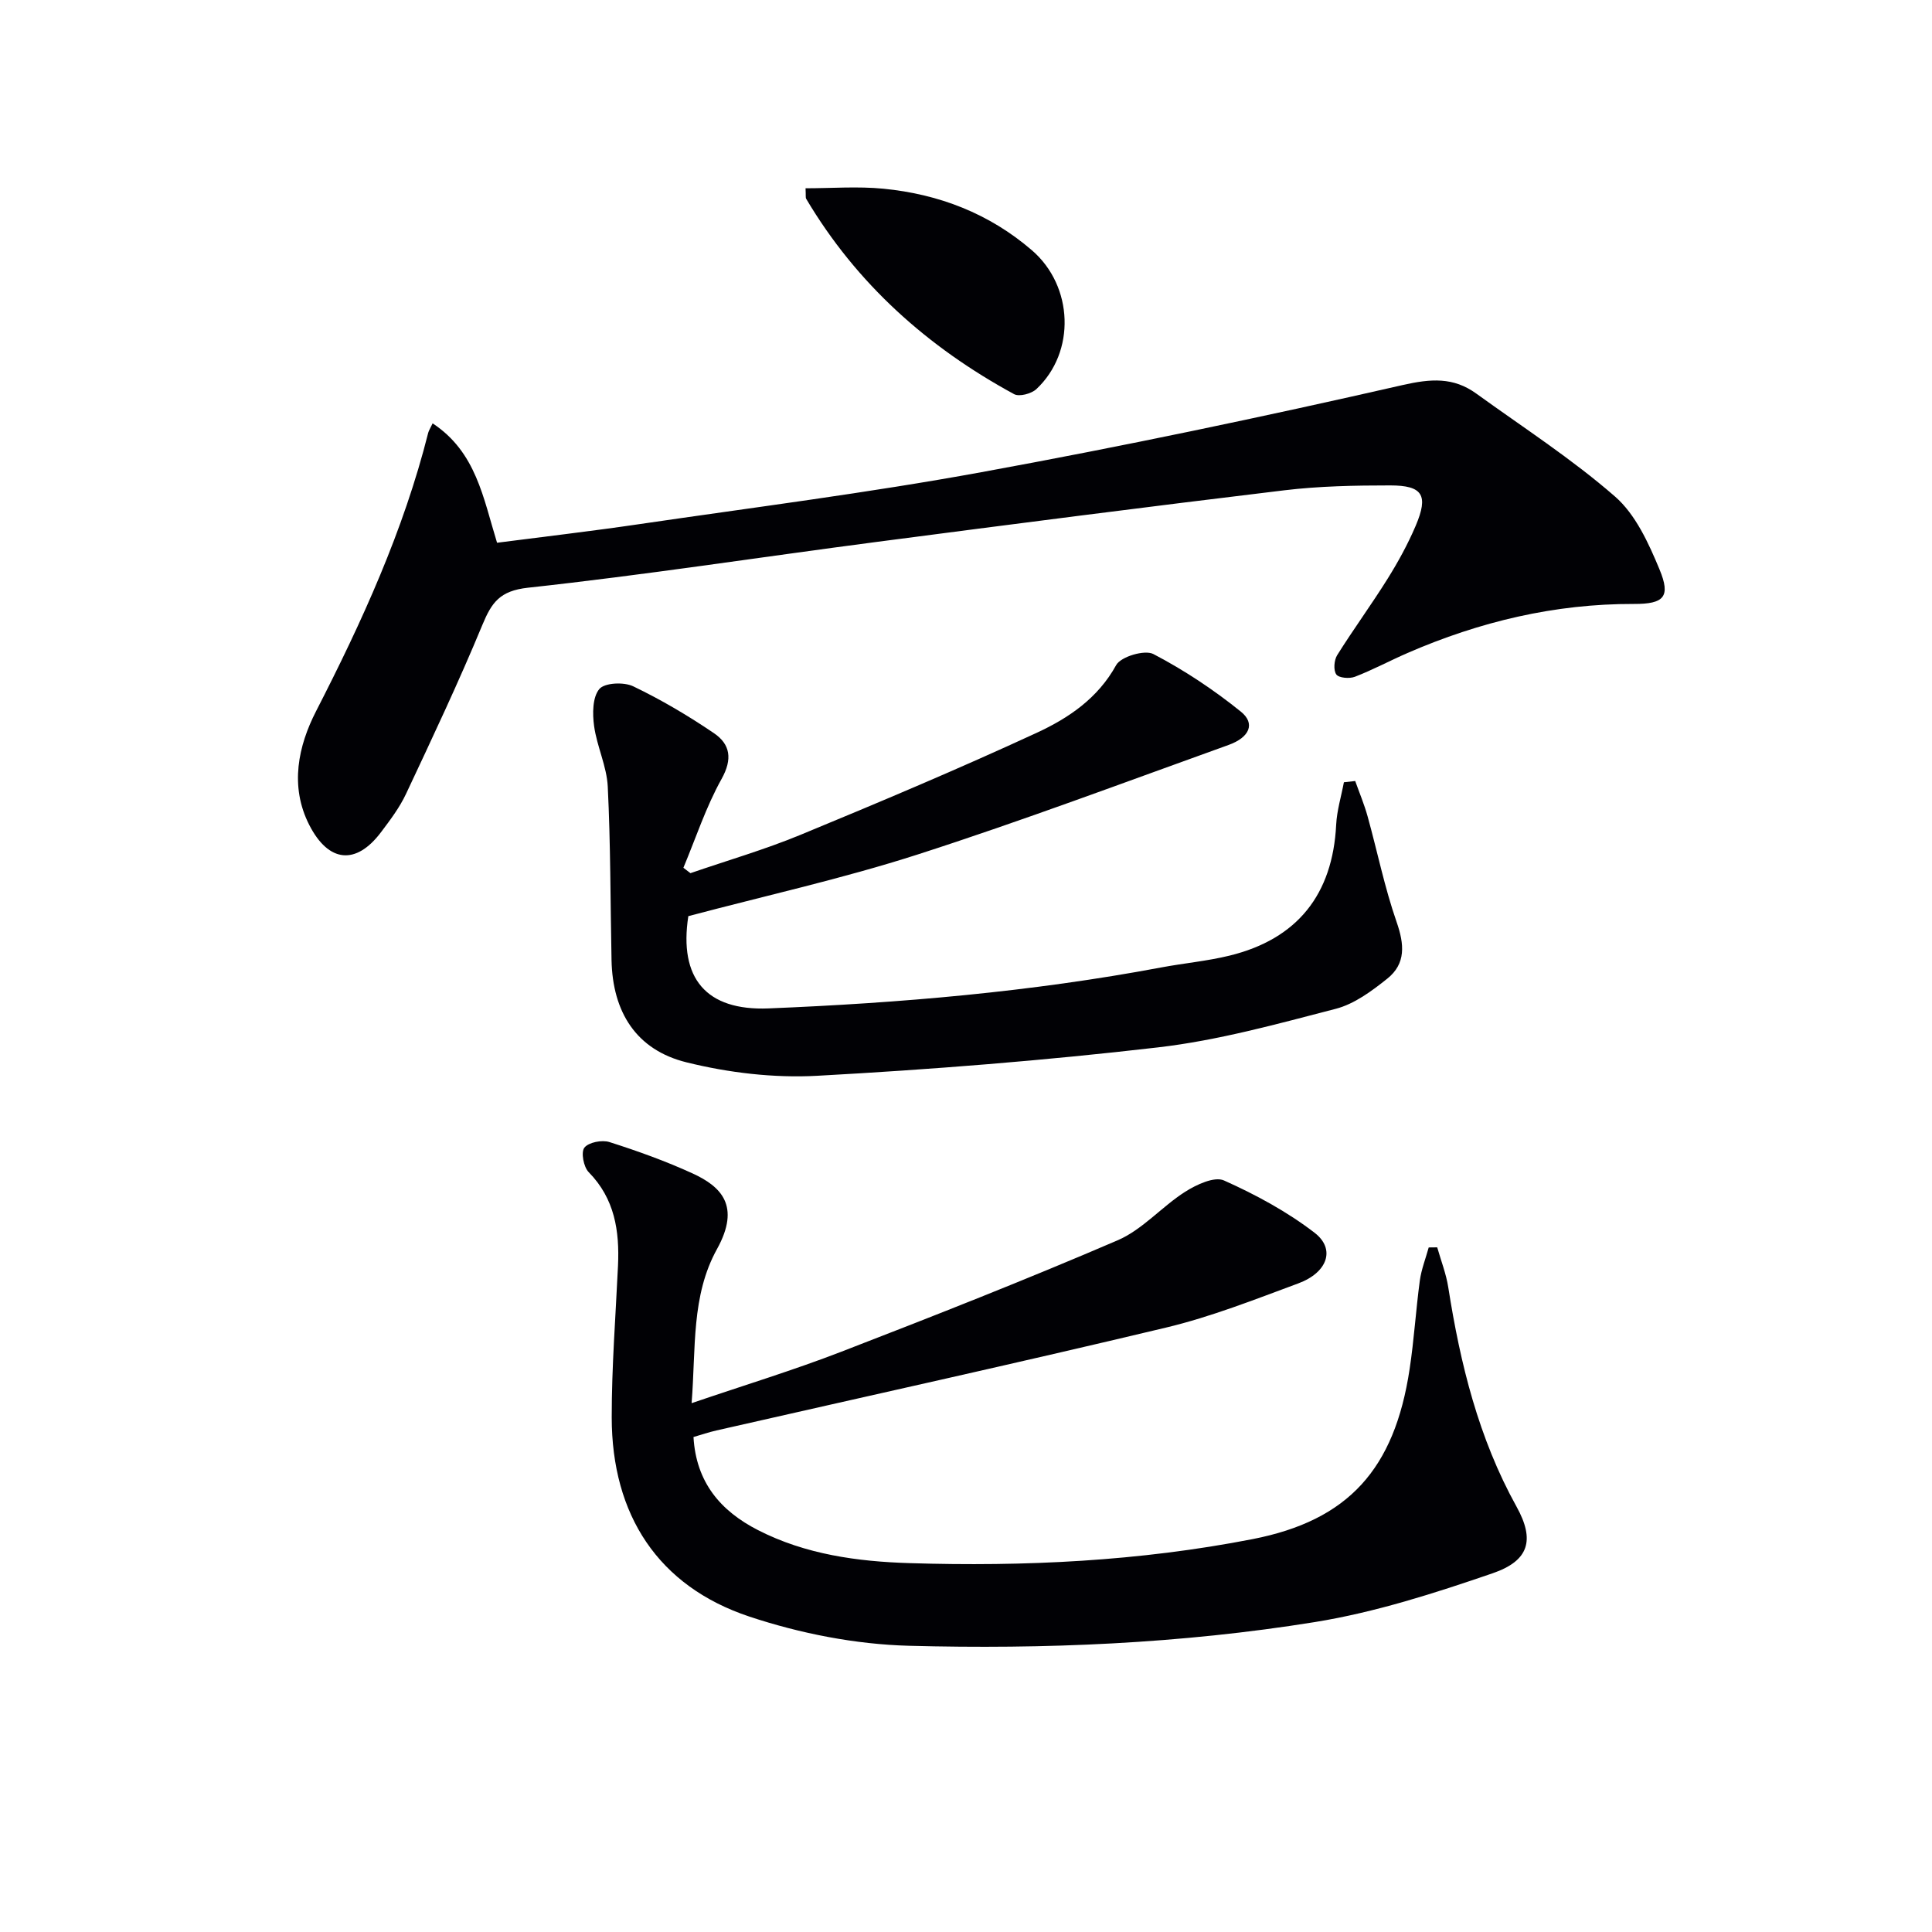 <svg enable-background="new 0 0 400 400" viewBox="0 0 400 400" xmlns="http://www.w3.org/2000/svg"><g fill="#010105"><path d="m143.58 297.52c.54 9.41 5.63 15.32 13.35 19.27 9.84 5.04 20.62 6.51 31.39 6.84 23.81.74 47.57-.4 71-4.97 19.83-3.87 29.4-14.46 32.53-35.23.92-6.07 1.29-12.22 2.11-18.3.32-2.33 1.21-4.58 1.84-6.86.59-.01 1.17-.01 1.76-.02.78 2.76 1.85 5.47 2.29 8.29 2.49 15.84 6.26 31.2 14.14 45.41 3.83 6.91 2.58 11.19-4.96 13.78-12.02 4.13-24.3 8.08-36.79 10.1-27.79 4.48-55.95 5.66-84.05 4.91-11.09-.3-22.51-2.54-33.06-6.05-18.85-6.28-28.47-21.03-28.48-41.24-.01-10.46.81-20.92 1.3-31.39.33-7.21-.67-13.88-6.07-19.38-1.06-1.08-1.63-4.13-.89-5.07.87-1.11 3.64-1.65 5.18-1.16 5.85 1.86 11.66 3.95 17.23 6.5 5.86 2.69 10.01 6.68 5.05 15.65-5.37 9.71-4.35 20.46-5.26 31.91 10.97-3.74 21.11-6.83 30.97-10.64 19.2-7.42 38.36-14.96 57.26-23.09 5.13-2.21 9.12-6.96 13.96-10.04 2.33-1.48 6.05-3.22 8.03-2.34 6.57 2.94 13.07 6.45 18.76 10.83 4.39 3.38 2.69 8.24-3.39 10.49-9.02 3.34-18.04 6.91-27.36 9.14-30.96 7.4-62.05 14.23-93.09 21.3-1.59.36-3.13.89-4.75 1.36z"/><path d="m89.57 87.65c9.01 5.95 10.46 15.39 13.34 24.72 9.74-1.26 19.58-2.4 29.37-3.84 23.66-3.47 47.4-6.47 70.91-10.77 29.19-5.33 58.25-11.43 87.17-18.03 5.89-1.34 10.53-1.68 15.28 1.75 9.67 6.99 19.77 13.51 28.73 21.32 4.26 3.71 6.96 9.66 9.21 15.08 2.36 5.68.96 7.18-5.28 7.16-16.4-.05-31.94 3.66-46.9 10.16-3.65 1.59-7.18 3.49-10.89 4.92-1.12.43-3.32.25-3.84-.48-.63-.88-.47-2.96.18-4 3.35-5.35 7.09-10.45 10.43-15.8 2.19-3.51 4.21-7.19 5.83-11 2.68-6.31 1.46-8.34-5.3-8.34-7.3 0-14.66.14-21.9 1.01-28.19 3.39-56.35 7.02-84.5 10.7-24.04 3.14-48.01 6.85-72.1 9.47-5.83.64-7.51 3.05-9.44 7.7-4.89 11.82-10.37 23.41-15.81 34.99-1.33 2.83-3.27 5.4-5.17 7.92-5.18 6.88-10.86 6.32-14.85-1.47-4.14-8.08-2.26-16.45 1.4-23.58 9.52-18.55 18.11-37.37 23.22-57.65.13-.47.42-.9.91-1.94z"/><path d="m280.58 161.7c.87 2.44 1.88 4.84 2.57 7.33 2.02 7.28 3.52 14.73 6 21.85 1.61 4.61 1.96 8.64-1.93 11.74-3.2 2.56-6.81 5.24-10.65 6.24-12.16 3.15-24.4 6.55-36.82 7.99-23.43 2.72-47 4.59-70.56 5.88-8.96.49-18.31-.62-27.04-2.78-10.43-2.57-15.32-10.4-15.54-21.18-.24-11.97-.19-23.96-.78-35.92-.21-4.21-2.25-8.31-2.83-12.54-.35-2.54-.34-5.95 1.08-7.65 1.09-1.31 5.08-1.5 7.01-.57 5.8 2.78 11.4 6.09 16.73 9.71 3.37 2.29 3.88 5.34 1.57 9.48-3.23 5.79-5.32 12.22-7.9 18.38.49.37.97.75 1.46 1.12 7.6-2.62 15.36-4.87 22.77-7.93 16.42-6.78 32.8-13.68 48.92-21.13 6.55-3.03 12.65-7.11 16.45-14.02.97-1.76 5.91-3.22 7.7-2.29 6.39 3.34 12.5 7.39 18.12 11.93 3.03 2.44 1.84 5.32-2.56 6.9-21.4 7.69-42.71 15.7-64.35 22.67-15.58 5.01-31.63 8.56-47.49 12.77-1.98 12.85 3.66 19.62 16.61 19.1 27.25-1.11 54.39-3.43 81.24-8.47 4.73-.89 9.55-1.32 14.21-2.46 14.05-3.44 21.35-12.67 22.07-27.1.15-2.95 1.05-5.86 1.6-8.79.79-.1 1.56-.18 2.34-.26z"/><path d="m166.78 38.98c5.39 0 10.8-.43 16.12.09 11.48 1.12 21.91 5.13 30.76 12.76 8.59 7.41 9.1 21.06.91 28.73-1.03.96-3.55 1.63-4.62 1.04-17.86-9.71-32.59-22.82-43.04-40.44-.15-.26-.05-.65-.13-2.18z"/></g></svg>